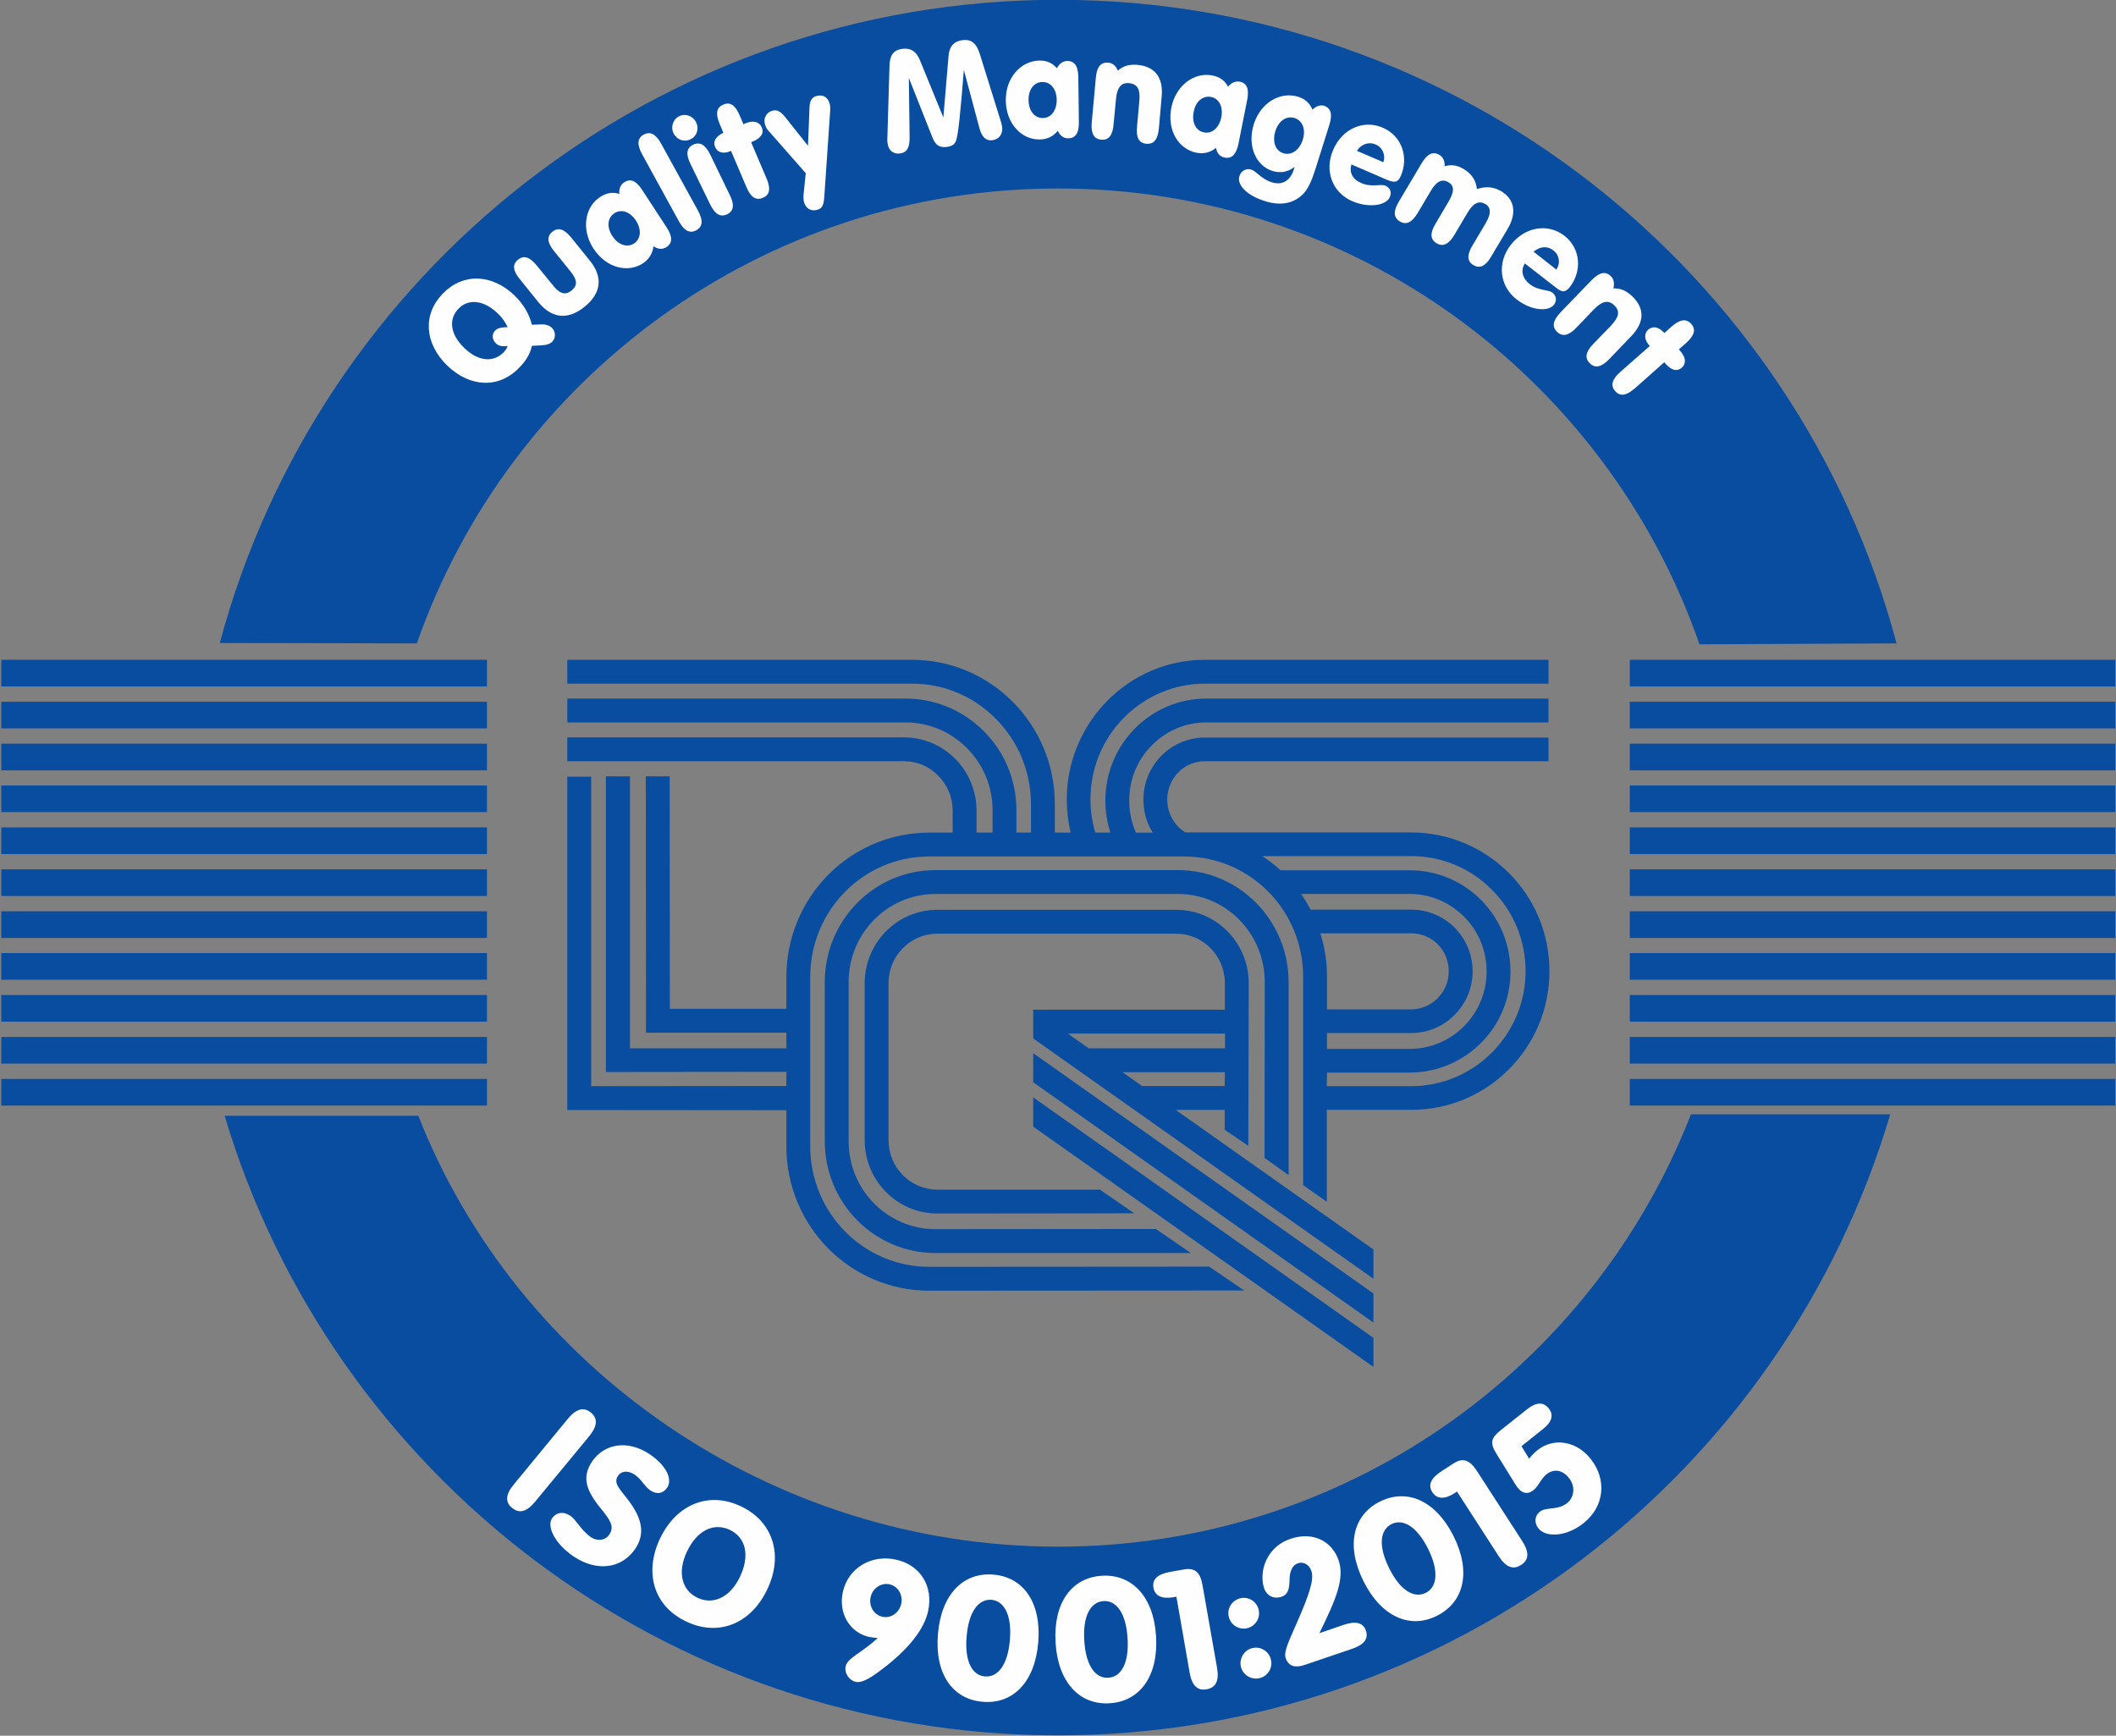 <svg version="1.2" xmlns="http://www.w3.org/2000/svg" viewBox="0 0 1135 931" width="1135" height="931">
	<rect x="0" y="0" width="1135" height="931" fill="#808080" stroke="none"/>
	<title>ISO 9001-2015-English-ai</title>
	<style>
		.s0 { fill: #094da1 } 
		.s1 { fill: #fefefe } 
	</style>
	<g id="Ebene 1">
		<g id="&lt;Group&gt;">
			<path id="&lt;Path&gt;" class="s0" d="m224.4 598.5c53.1 135.3 189 231.1 343.1 231.1 154.5 0 286.6-96.2 339.5-231.9h106.9c-57.1 192.6-235.3 333.1-446.4 333.1-210.7 0-389.7-140.2-447-332.3z"/>
			<path id="&lt;Path&gt;" class="s0" d="m117.9 344.9c53.1-198.6 234.3-345 449.6-345 215.5 0 396.8 146.5 449.8 345.2l-105.7 0.5c-49.5-142.3-184.8-244.5-344.1-244.5-159 0-294.2 101.9-343.9 244z"/>
		</g>
		<g id="&lt;Group&gt;">
			<g id="&lt;Group&gt;">
				<g id="&lt;Group&gt;">
					<path id="&lt;Path&gt;" class="s0" d="m874.2 368.2v-14.3h260.4v14.3z"/>
					<path id="&lt;Path&gt;" class="s0" d="m874.2 390.7v-14.3h260.4v14.3z"/>
					<path id="&lt;Path&gt;" class="s0" d="m874.2 413.2v-14.3h260.4v14.3z"/>
					<path id="&lt;Path&gt;" class="s0" d="m874.2 435.6v-14.3h260.4v14.3z"/>
					<path id="&lt;Path&gt;" class="s0" d="m874.2 458.1v-14.3h260.4v14.3z"/>
					<path id="&lt;Path&gt;" class="s0" d="m874.2 480.6v-14.3h260.4v14.3z"/>
					<path id="&lt;Path&gt;" class="s0" d="m874.2 503.1v-14.3h260.4v14.3z"/>
					<path id="&lt;Path&gt;" class="s0" d="m874.2 525.5v-14.3h260.4v14.3z"/>
					<path id="&lt;Path&gt;" class="s0" d="m874.2 548v-14.3h260.4v14.3z"/>
					<path id="&lt;Path&gt;" class="s0" d="m874.2 570.5v-14.3h260.4v14.3z"/>
					<path id="&lt;Path&gt;" class="s0" d="m874.2 593v-14.3h260.4v14.3z"/>
				</g>
				<g id="&lt;Group&gt;">
					<path id="&lt;Path&gt;" class="s0" d="m0.7 368.2v-14.3h260.5v14.3z"/>
					<path id="&lt;Path&gt;" class="s0" d="m0.7 390.7v-14.3h260.5v14.3z"/>
					<path id="&lt;Path&gt;" class="s0" d="m0.7 413.2v-14.3h260.5v14.3z"/>
					<path id="&lt;Path&gt;" class="s0" d="m0.7 435.6v-14.3h260.5v14.3z"/>
					<path id="&lt;Path&gt;" class="s0" d="m0.7 458.1v-14.3h260.5v14.3z"/>
					<path id="&lt;Path&gt;" class="s0" d="m0.7 480.6v-14.3h260.5v14.3z"/>
					<path id="&lt;Path&gt;" class="s0" d="m0.7 503.1v-14.3h260.5v14.3z"/>
					<path id="&lt;Path&gt;" class="s0" d="m0.7 525.5v-14.3h260.5v14.3z"/>
					<path id="&lt;Path&gt;" class="s0" d="m0.7 548v-14.3h260.5v14.3z"/>
					<path id="&lt;Path&gt;" class="s0" d="m0.7 570.5v-14.3h260.5v14.3z"/>
					<path id="&lt;Path&gt;" class="s0" d="m0.7 593v-14.3h260.5v14.3z"/>
				</g>
			</g>
		</g>
		<path id="&lt;Path&gt;" class="s0" d="m554.2 604.3v-15.7l182.5 129v15.6z"/>
		<path id="&lt;Path&gt;" class="s0" d="m501.8 672.1c-32.9 0-59.4-26.9-59.4-60v-85.3c0-33.1 26.5-60.1 59.4-60.1h130c32.9 0 59.4 27 59.4 60.1v103.5l-12.9-9.2 0.1-94.3c0-26.2-20.9-47.3-46.6-47.3h-130c-25.7 0-46.6 21.1-46.6 47.3v85.3c0 26.2 20.9 47.2 46.6 47.2l118.2-0.1 18.8 12.9z"/>
		<path id="&lt;Path&gt;" class="s0" d="m554.2 580.5v-15.6l182.5 128.9v15.6z"/>
		<path id="&lt;Compound Path&gt;" fill-rule="evenodd" class="s0" d="m657 541.6v-14.2c0-14.8-11.8-26.6-26.2-26.6h-128c-14.4 0-26.2 11.8-26.2 26.6v84.1c0 14.8 11.8 26.6 26.2 26.6h87.2l18.4 12.7-105.6 0.1c-21.6 0-39-17.7-39-39.4v-84.1c0-21.7 17.4-39.4 39-39.4h128c21.7 0 39 17.7 39 39.4l-0.2 87.2-12.7-8.6v-10.7h-26.3l106.1 74.9v15.7l-182.5-128.9v-15.4h0.4zm0 33.5h-54.9l10.5 7.4h44.3zm0.1-20.7h-84.3l11.2 7.9h73.1z"/>
		<path id="&lt;Compound Path&gt;" fill-rule="evenodd" class="s0" d="m831.1 520.9c0 20-7.8 38.8-22 52.9-14 13.9-32.5 21.5-52.2 21.5h-45.2v49.3l-12.7-8.9v-111.7c0-35.8-28.6-64.6-63.8-64.6h-136.8c-35.1 0-63.8 28.8-63.8 64.6v90.9c0 35.7 28.7 64.6 63.8 64.6l150.2-0.1 18.8 12.8-169 0.1c-42.4 0-76.6-34.7-76.6-77.4v-19.4l-111.1-0.1h-6.4v-6.4-172.4h12.8v166l104.7-0.1v-7.6l-90.3 0.1h-6.5v-158.6h12.9v145.9h83.9v-8.4h-68.9-6.4v-6.3l-0.1-131.2h12.8l0.1 124.7h62.5v-17.1c0-42.7 34.2-77.4 76.6-77.4h12.6v-11.7c0-7.2-2.8-13.9-7.8-18.9-4.9-5-11.4-7.7-18.4-7.7h-180.5v-12.8h180.5c10.4 0 20.1 4.1 27.5 11.4 7.4 7.5 11.5 17.4 11.5 28v11.7h8.6v-11.9c0-12.7-4.9-24.6-13.9-33.6-8.7-8.7-20.4-13.6-32.7-13.6h-181.5v-12.8h181.5c15.7 0 30.6 6.2 41.8 17.4 11.4 11.3 17.6 26.5 17.6 42.6v11.9h7.8v-15.2c0-17.5-6.8-33.8-19-46-12-12.1-27.9-18.7-44.8-18.7h-184.9v-12.8h184.9c20.3 0 39.4 8 53.9 22.4 14.6 14.7 22.7 34.2 22.7 55.1v15.2h8.5c-1.4-5.8-2.1-11.7-2.1-17.7 0-41.3 33.2-75 74.1-75h184.3v12.8h-184.3c-16.2 0-31.5 6.4-43.1 17.9-11.8 11.8-18.3 27.5-18.3 44.3 0 6 0.9 11.9 2.6 17.7h8.1c-1.8-5.6-2.7-11.4-2.7-17.2 0-30.2 24.3-54.7 54.1-54.7h183.6v12.8h-183.6c-10.9 0-21.2 4.3-29 12.1-8 7.9-12.3 18.5-12.3 29.8 0 5.9 1.2 11.8 3.6 17.2h9c-3.3-5.3-5-11.3-5-17.7 0-18.4 14.8-33.3 33-33.3h184.3v12.7h-184.3c-5.4 0-10.4 2.1-14.2 5.9-3.9 4-6 9.2-6 14.7 0 7.2 3.7 13.9 9.8 17.6h121c19.7 0 38.2 7.7 52.2 21.5 14.2 14.1 22 32.9 22 52.9zm-12.8 0c0-16.6-6.5-32.2-18.3-43.9-11.5-11.5-26.8-17.8-43.1-17.8h-79.8q5.2 3.4 9.8 7.6h69.2c14.4 0 27.9 5.6 38.1 15.7 10.3 10.3 16 24 16 38.6 0 14.6-5.7 28.3-16 38.5-10.2 10.1-23.7 15.7-38.1 15.7h-44.3l-0.1 7.3h45.2c33.9 0 61.4-27.7 61.4-61.7zm-115.3-33h53.9c8.7 0 17 3.4 23.2 9.5 6.3 6.3 9.8 14.7 9.8 23.6 0 8.9-3.5 17.2-9.8 23.5-6.2 6.2-14.5 9.6-23.2 9.6h-45.1v8.5h44.3c22.8 0 41.3-18.6 41.3-41.5 0-11.2-4.3-21.7-12.3-29.6-7.8-7.7-18-12-29-12h-58.2q2.8 4 5.1 8.4zm8.8 36.1v17.4h45.1c11.1 0 20.2-9.2 20.2-20.4 0-5.6-2.1-10.7-6-14.6-3.8-3.8-8.9-5.8-14.2-5.8h-48.7c2.4 7.4 3.6 15.2 3.6 23.4z"/>
		<g id="&lt;Group&gt;">
			<path id="&lt;Compound Path&gt;" class="s1" d="m274.7 808.8c-3.9-3.1-3.5-7.3 1-12.7l28.9-35.1c4.5-5.4 8.5-6.5 12.4-3.3 3.8 3.2 3.4 7.3-1 12.7l-29 35.1c-4.4 5.4-8.5 6.5-12.3 3.3z"/>
			<path id="&lt;Compound Path&gt;" class="s1" d="m307.6 834.8c-10-6.8-14.4-16-11.5-20.4 2.2-3.2 6-3.9 9.8-1.4 3.2 2.2 5.8 7.9 11.2 11.6 3.4 2.2 7.6 1.7 9.7-1.5 3-4.3 0.3-8-4.3-13.7-8.3-10.1-10.5-17.1-4.9-25.5 6.6-9.6 19.1-11.8 31-3.8 8.9 6 12.2 13.5 9.3 17.8-2.2 3.2-5.5 3.9-9.1 1.5-2.9-2-5-6.2-8.3-8.4-3.7-2.5-7.3-2-9 0.6-2.6 3.9 0.7 6.8 5.4 12.9 7.7 10.1 9.2 18.3 3.8 26.3-7.1 10.4-20.2 12.6-33.1 4z"/>
			<path id="&lt;Compound Path&gt;" fill-rule="evenodd" class="s1" d="m397.5 808c17.1 8.1 22.9 26.1 14 44.6-8.8 18.5-26.3 25.4-43.5 17.1-17.3-8.2-22.7-26.1-13.9-44.6 8.9-18.5 26.4-25.3 43.4-17.1zm-23.4 49c8.4 4 17.5-0.1 22.8-11.2 5.5-11.6 3.1-21.1-5.4-25.2-8.5-4-17.5 0-23 11.6-5.3 11.1-2.8 20.8 5.6 24.8z"/>
			<path id="&lt;Compound Path&gt;" fill-rule="evenodd" class="s1" d="m466.1 878c-10.5-2.4-16.5-12.9-14-24.1 2.8-12.7 15.1-20.4 28.7-17.3 12.9 2.9 20 14.3 17 27.7-2 9-9.3 18.8-21.9 28.9-8.1 6.4-13.2 9.7-16.9 8.9-3.6-0.8-6.2-4.8-5.4-8.3 1-4.6 8.5-7.1 17.2-15.2-2.2-0.2-3.7-0.4-4.7-0.6zm11.1-28.2c-4.5-1-9.1 2-10.2 6.8-1.1 5 1.8 9.6 6.3 10.6 4.4 1 9-2 10.1-6.9 1.1-4.9-1.8-9.5-6.2-10.5z"/>
			<path id="&lt;Compound Path&gt;" fill-rule="evenodd" class="s1" d="m532.9 844.6c16 1.3 25.8 15 24 36.4-1.8 21.4-13.7 33.2-29.8 31.8-16.1-1.3-25.8-14.9-24-36.3 1.8-21.5 13.7-33.3 29.8-31.9zm-14.4 33.1c-1.2 13.2 2.9 21 9.8 21.5 7 0.6 12.3-6.3 13.4-19.6 1.1-13.2-3-20.9-9.9-21.5-6.9-0.5-12.2 6.3-13.3 19.6z"/>
			<path id="&lt;Compound Path&gt;" fill-rule="evenodd" class="s1" d="m591 845.2c16.1-1 27.8 11.1 29.1 32.5 1.3 21.5-8.8 34.9-24.9 35.9-16 1-27.7-11.1-29-32.5-1.3-21.5 8.7-34.9 24.8-35.9zm-9.4 34.8c0.8 13.3 5.9 20.4 12.9 19.9 7-0.4 11.2-8 10.3-21.3-0.8-13.3-6-20.3-12.9-19.8-6.9 0.4-11.2 8-10.3 21.2z"/>
			<path id="&lt;Compound Path&gt;" class="s1" d="m647.2 906.1c-5 0.9-7.9-2.1-9.1-9l-7.1-40.7-1.4 0.3c-6.3 1.1-10.2-0.7-10.9-5.1-0.8-4.5 2.2-7.3 9.1-8.5l7.3-1.3c6.1-1 8.8 1.7 10 8.9l7.7 43.8c1.2 6.9-0.5 10.7-5.6 11.6z"/>
			<path id="&lt;Compound Path&gt;" class="s1" d="m665.2 857.3c4.4-1.1 8.8 1.6 9.9 6 1.1 4.5-1.6 8.9-6 10-4.5 1.1-8.9-1.6-10-6.1-1.1-4.4 1.7-8.8 6.1-9.9zm6.5 26.7c4.5-1.1 8.9 1.7 10 6.1 1.1 4.5-1.6 8.9-6 10-4.5 1.1-9-1.6-10.1-6.1-1-4.4 1.7-8.9 6.1-10z"/>
			<path id="&lt;Compound Path&gt;" class="s1" d="m732.7 874.7c1.4 4.4-1.1 7.6-7.8 9.8l-24.7 8.4c-5.6 2-9.1 0.8-10.6-3.6-1.1-3.4 1.7-8.9 6-18.8 6.2-14.2 9.5-23.1 7.8-27.9-1.2-3.5-4.3-5.1-7.2-4.1-2.7 0.9-4.4 3.8-4.5 8.6-0.1 5.3-0.7 8.1-4.4 9.4-4.1 1.3-7.9-0.5-9.3-4.8-1.1-3.2-1.2-8.4 0.4-12.8 2.4-6.6 7.2-11.3 13.8-13.5 12-4.1 22.3 1.2 25.8 11.5 3.4 9.8-1.5 21.2-10.3 39.1l12.8-4.4c6.7-2.3 10.7-1.3 12.2 3.1z"/>
			<path id="&lt;Compound Path&gt;" fill-rule="evenodd" class="s1" d="m740.2 805.4c14.5-7.2 29.9-0.6 39.5 18.6 9.6 19.2 5.5 35.5-9 42.7-14.4 7.2-29.8 0.6-39.4-18.7-9.5-19.2-5.5-35.4 8.9-42.6zm4.9 35.7c5.9 11.9 13.3 16.4 19.6 13.3 6.3-3.1 7.2-11.8 1.3-23.7-6-11.9-13.4-16.3-19.6-13.2-6.2 3.1-7.2 11.7-1.3 23.6z"/>
			<path id="&lt;Compound Path&gt;" class="s1" d="m815.9 839.4c-4.3 2.8-8.2 1.2-12-4.7l-22.4-34.7-1.1 0.8c-5.4 3.5-9.6 3.4-12.1-0.4-2.5-3.9-0.8-7.6 5.1-11.4l6.2-4c5.2-3.4 8.8-1.9 12.8 4.3l24.1 37.3c3.8 5.9 3.7 10.1-0.6 12.8z"/>
			<path id="&lt;Compound Path&gt;" class="s1" d="m824.6 777.9c8.6-6.9 20.8-5.2 28.6 4.6 8.7 10.9 7.6 25.4-3.8 34.5-9 7.2-20.1 7.9-24.2 2.8-2.4-3-2-6.8 0.7-8.9 3.4-2.8 9.6-0.6 14.7-4.7 3.9-3.1 4.5-9 1-13.4-3.5-4.5-8.2-5.1-12.1-2-2.9 2.3-4.3 6.4-7 8.5-2.9 2.4-5.9 1.9-8.5-1.4-0.5-0.6-1.4-2.1-2.7-4.2l-8.9-14.4c-3.6-5.9-2.1-8.4 2.6-12.2l14.1-11.2c4.9-3.9 8.8-4 11.6-0.5 2.7 3.3 1.9 7.1-2.7 10.8l-11.9 9.5 4.1 6.7c1.4-1.8 3-3.4 4.4-4.5z"/>
		</g>
		<g id="&lt;Group&gt;">
			<path id="&lt;Compound Path&gt;" fill-rule="evenodd" class="s1" d="m278.5 197.2c-10.8 11.3-26.3 10.7-38.6-1.1-12.3-12-13.2-27.5-2.4-38.6 10.7-11.1 26.3-10.8 38.6 1.1 4.7 4.6 7.8 9.9 9.2 15.6l5.1-0.2c2.2-0.1 4.4 0.6 5.6 1.8 2.1 2 2.2 5.4 0.3 7.4-1.2 1.2-3.1 1.9-5.5 2l-5.5 0.3c-0.9 4.3-3.2 8.1-6.8 11.7zm-12.6-13.1c-2-2-2.2-4.9-0.3-6.8 1.4-1.4 3.5-1.8 6.7-1.8-1.3-2.8-3-5.2-5.2-7.3-7.7-7.4-15.9-8.1-21.2-2.6-5.4 5.6-4.5 13.7 3.2 21.1 7.4 7.2 15.6 7.9 21.1 2.2 0.9-0.9 1.6-1.9 2.1-3.3-3 0.3-4.8 0-6.4-1.5z"/>
			<path id="&lt;Compound Path&gt;" class="s1" d="m278.8 149.7c-3.7-4.5-4.1-7.9-0.9-10.4 3-2.5 6.2-1.5 9.9 3l8.6 10.5c3.5 4.4 6.5 6 10.2 3 3.7-3 2.7-6.2-0.9-10.6l-8.5-10.5c-3.7-4.5-4-7.9-0.9-10.4 3.1-2.5 6.3-1.5 10 3l10 12.4c7.3 8.9 6.2 17.6-2.7 24.8-8.8 7.2-17.5 6.5-24.8-2.4z"/>
			<path id="&lt;Compound Path&gt;" fill-rule="evenodd" class="s1" d="m344.8 141.3c-8.1 5.2-19.6 2.5-26.5-8-6.6-10.2-4.7-22.3 3.7-27.7 3.4-2.2 6.6-2.7 10.2-1.6-0.2-2.8 0.6-4.9 2.6-6.2 3.4-2.2 6.4-0.9 9.6 4l13.2 20.2c3.2 4.9 3.2 8.4-0.1 10.5-2.2 1.4-4.3 1.3-7-0.4-0.4 3.8-2.4 7-5.7 9.2zm-4.7-10.7c3.6-2.4 4.2-7.4 1-12.3-3.2-4.9-8-6.3-11.6-3.9-3.5 2.3-4.3 7.2-1.1 12.1 3.3 5.1 8.1 6.4 11.7 4.1z"/>
			<path id="&lt;Compound Path&gt;" class="s1" d="m345.3 72.2c3.5-1.9 6.5-0.3 9.3 4.8l19.8 36c2.8 5.2 2.6 8.5-0.9 10.5-3.5 1.9-6.6 0.3-9.4-4.9l-19.7-35.9c-2.8-5.2-2.6-8.6 0.9-10.5z"/>
			<path id="&lt;Compound Path&gt;" class="s1" d="m364.4 62.3c3.3-1.6 7.3-0.1 9 3.3 1.7 3.5 0.4 7.5-3 9.1-3.4 1.7-7.4 0.3-9.1-3.2-1.7-3.4-0.3-7.6 3.1-9.2zm25.7 52.6c-3.7 1.8-6.6 0-9.2-5.3l-10.5-21.6c-2.6-5.3-2.2-8.6 1.4-10.4 3.6-1.7 6.5 0 9.1 5.2l10.5 21.7c2.6 5.2 2.3 8.6-1.3 10.4z"/>
			<path id="&lt;Compound Path&gt;" class="s1" d="m391.7 81.1c-3.8 1.6-6.9 0.7-8.1-2.2-1.3-3 0.2-5.6 4.4-7.7l-2-4.8c-2.3-5.4-1.7-8.8 2-10.3 3.6-1.6 6.4 0.3 8.7 5.7l2.1 4.9 0.9-0.5c4.4-1.8 7.6-0.9 8.9 2.1 1.3 3-0.2 5.7-4.8 7.6l-0.9 0.4 8.3 19.5c2.3 5.4 1.7 8.8-2 10.3-3.7 1.6-6.5-0.3-8.8-5.7l-8.3-19.5z"/>
			<path id="&lt;Compound Path&gt;" class="s1" d="m437.6 51.6c3.4-1.1 6.2 0.2 7.3 3.6 0.4 1.1 0.5 2.6 0.4 4.2l-3.2 46.8c-0.3 3.3-0.9 5.4-3.3 6.2-3.5 1.2-6.3-0.3-7.4-3.6-0.4-1.2-0.5-2.6-0.4-4.2l1.2-11.7-20.2-23c-0.8-0.9-1.3-2-1.6-3-1.1-3.1 0.5-6.4 3.5-7.4 3.1-1 5 0.5 7.5 3.6l12 15.1 0.8-20.4c0.1-3.5 1.1-5.4 3.4-6.2z"/>
			<path id="&lt;Compound Path&gt;" class="s1" d="m477.1 35.7c0.1-5.7 1.8-8.8 6.9-9.5 4.4-0.6 7.5 1.3 9.4 6l12.6 30.8 2.8-33.1c0.4-4.9 2.8-7.7 7.1-8.3 5.2-0.8 7.9 1.7 9.7 7.5l11.2 35.9c0.4 1.3 0.6 2.3 0.7 2.9 0.6 4-1.6 6.8-5.1 7.3-3.4 0.5-5.7-1.6-7-6.3l-8.4-31.4c-1.8 22.5-3 35.2-4.3 38.3-0.8 1.9-2.3 2.6-4.7 3-4 0.5-6.2-0.8-7.9-5.2l-12.6-31.8 0.4 31.8c0.1 5.5-1.4 8.2-5.1 8.7-3.4 0.5-6.2-1.4-6.7-5.4-0.2-0.9-0.2-2.2-0.1-3.8z"/>
			<path id="&lt;Compound Path&gt;" fill-rule="evenodd" class="s1" d="m557.7 74.8c-9.6 0.2-18-8.3-18.2-20.8-0.2-12.2 8-21.3 17.9-21.5 4.1-0.1 7.1 1.3 9.5 4.1 1.3-2.4 3.1-3.8 5.5-3.9 4 0 5.9 2.7 6 8.6l0.3 24.1c0.1 5.8-1.7 8.7-5.6 8.8-2.6 0-4.4-1.2-5.7-4.1-2.3 3-5.7 4.7-9.7 4.7zm1.7-11.5c4.3 0 7.5-4 7.4-9.9-0.1-5.8-3.4-9.5-7.7-9.4-4.2 0-7.5 3.7-7.4 9.7 0.1 6 3.4 9.7 7.7 9.6z"/>
			<path id="&lt;Compound Path&gt;" class="s1" d="m587.8 41.7c0.5-5.8 2.6-8.4 6.6-8.1 2.3 0.2 4.1 1.6 5.2 4.3 2.9-2.6 6.2-3.5 10.7-3.1 9.1 0.9 13.8 6.7 12.8 17.1l-1.5 17.1c-0.6 5.8-2.7 8.5-6.7 8.1-4-0.3-5.6-3.4-5-9.2l1.2-13.5c0.6-6.2-0.7-9.3-5.5-9.8-4.4-0.4-6.5 2.6-7 8.6l-1.3 13.6c-0.5 5.8-2.6 8.5-6.6 8.1-4-0.3-5.6-3.4-5.1-9.2z"/>
			<path id="&lt;Compound Path&gt;" fill-rule="evenodd" class="s1" d="m641.7 81.9c-9.5-1.9-15.8-11.9-13.4-24.2 2.4-11.9 12.3-19.2 22.1-17.2 3.9 0.8 6.6 2.7 8.3 6 1.8-2.1 3.9-3.1 6.3-2.7 3.9 0.8 5.1 3.9 4 9.7l-4.7 23.6c-1.2 5.7-3.6 8.2-7.4 7.4-2.6-0.5-4-2.1-4.7-5.2-2.9 2.5-6.6 3.4-10.5 2.6zm4.1-10.9c4.2 0.9 8.1-2.3 9.3-8.1 1.1-5.8-1.3-10.1-5.5-10.9-4.2-0.8-8.2 2.1-9.3 7.9-1.2 6 1.3 10.3 5.5 11.1z"/>
			<path id="&lt;Compound Path&gt;" fill-rule="evenodd" class="s1" d="m682.5 91.7c-8.8-2.8-13.6-13.4-10-25 3.6-11.6 14.2-17.8 23.8-14.8 3.8 1.2 6.2 3.4 7.7 6.9 2-2 4.4-2.6 6.1-2.1 3.8 1.2 4.7 4.5 3 10.1l-7.2 22.9c-2.2 6.9-4.2 12-7.6 15-5 4.6-11.8 5.7-19.7 3.2-10.3-3.2-15.2-9-13.8-13.4 0.9-2.9 3.6-4.4 6.4-3.5 2.7 0.8 5.1 4.9 11 6.8 5.5 1.7 9.8-0.7 11.8-6.9 0.1-0.5 0.2-0.9 0.4-1.4-3.6 2.8-7.5 3.5-11.9 2.2zm5.9-9.5c4.2 1.3 8.6-1.5 10.4-7.3 1.8-5.7-0.3-10.3-4.4-11.6-4.2-1.3-8.5 1.3-10.3 7-1.8 5.9 0.1 10.6 4.3 11.9z"/>
			<path id="&lt;Compound Path&gt;" fill-rule="evenodd" class="s1" d="m730.2 98.2c5.4 2.4 10.4 0.3 12.9 1.4 2.6 1.1 3.5 3.6 2.4 6.1-1.8 4.3-10.8 6.2-20.2 2.2-10.6-4.6-15.1-16.3-10.2-27.5 4.8-11.3 16.2-16.4 26.6-11.9 10.3 4.4 14 15.9 9.7 25.8-1.6 3.8-3.6 3.7-7.3 2.2l-19.2-8.3c-1.3 4.3 0.6 8 5.3 10zm11.8-11.2c1.4-3.9-0.5-8-4.1-9.5-3.6-1.6-7.6-0.3-10.1 3.4z"/>
			<path id="&lt;Compound Path&gt;" class="s1" d="m762.6 87.5c3-5 6-6.5 9.5-4.4 2 1.2 2.9 3.2 2.8 6.1 3.5-1.1 6.7-0.6 10.1 1.4 4.4 2.6 6.7 6.2 7.2 10.8 5.1-1.6 8.9-1.2 13.1 1.2 6.9 4.2 8.6 11.4 3.3 20.3l-8.8 14.8c-2.9 5-6 6.5-9.5 4.5-3.4-2.1-3.5-5.5-0.5-10.5l6.9-11.6c3.1-5.2 3.3-8.7 0.1-10.6-3.7-2.2-6.7-0.4-9.7 4.7l-7 11.8c-3 5-6 6.5-9.5 4.5-3.5-2.1-3.6-5.5-0.6-10.5l6.9-11.7c3.1-5.2 3.4-8.6 0.1-10.5-3.6-2.2-6.6-0.4-9.6 4.7l-7 11.8c-3 5-6.1 6.5-9.5 4.5-3.5-2.1-3.6-5.5-0.6-10.6z"/>
			<path id="&lt;Compound Path&gt;" fill-rule="evenodd" class="s1" d="m820.5 152.4c4.6 3.6 10 2.9 12.1 4.5 2.3 1.8 2.6 4.4 0.9 6.6-2.9 3.7-12.1 3.3-20.1-3-9.1-7.1-10.5-19.6-3-29.2 7.6-9.7 19.9-11.7 28.8-4.8 8.8 7 9.4 19 2.8 27.5-2.5 3.2-4.4 2.7-7.5 0.2l-16.6-12.9c-2.3 3.8-1.4 7.9 2.6 11.1zm14.3-7.8c2.4-3.5 1.6-7.9-1.6-10.3-3.1-2.5-7.2-2.2-10.6 0.7z"/>
			<path id="&lt;Compound Path&gt;" class="s1" d="m853.7 150.3c4.1-4.2 7.4-5 10.3-2.2 1.6 1.6 2.1 3.8 1.4 6.6 3.8-0.2 6.9 1.2 10.2 4.3 6.6 6.4 6.6 13.8-0.6 21.3l-11.9 12.4c-4.1 4.2-7.4 5-10.3 2.2-2.9-2.8-2.3-6.2 1.8-10.4l9.4-9.7c4.3-4.6 5.3-7.8 1.8-11.1-3.2-3.1-6.6-2.1-10.8 2.2l-9.5 9.9c-4 4.2-7.4 5-10.3 2.2-2.9-2.8-2.2-6.1 1.8-10.4z"/>
			<path id="&lt;Compound Path&gt;" class="s1" d="m884.6 185.2c-2.7-3.1-2.8-6.3-0.5-8.4 2.5-2.1 5.4-1.6 8.7 1.8l3.9-3.5c4.4-3.8 7.8-4.4 10.5-1.3 2.6 2.9 1.6 6.2-2.7 10.1l-4 3.5 0.7 0.8c3.1 3.5 3.4 6.8 0.9 9-2.5 2.2-5.5 1.6-8.8-2.2l-0.6-0.7-15.9 14.1c-4.4 3.8-7.8 4.4-10.4 1.4-2.7-3-1.7-6.3 2.6-10.2l15.9-14z"/>
		</g>
	</g>
</svg>